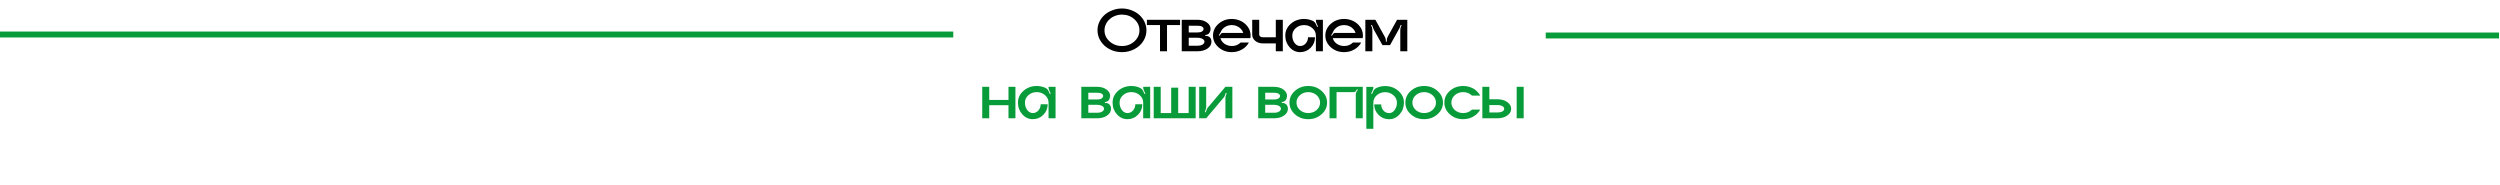 <?xml version="1.0" encoding="UTF-8"?> <svg xmlns="http://www.w3.org/2000/svg" width="1268" height="94" viewBox="0 0 1268 94" fill="none"><path d="M564.232 5.2C565.768 4.603 567.379 4.304 569.064 4.304C570.749 4.304 572.349 4.603 573.864 5.2C575.4 5.776 576.723 6.555 577.832 7.536C578.941 8.517 579.827 9.691 580.488 11.056C581.149 12.421 581.48 13.861 581.48 15.376C581.48 17.381 580.925 19.237 579.816 20.944C578.707 22.651 577.192 23.995 575.272 24.976C573.373 25.957 571.293 26.448 569.032 26.448C566.792 26.448 564.723 25.957 562.824 24.976C560.925 23.995 559.421 22.651 558.312 20.944C557.203 19.237 556.648 17.381 556.648 15.376C556.648 13.861 556.968 12.421 557.608 11.056C558.269 9.691 559.155 8.517 560.264 7.536C561.373 6.555 562.696 5.776 564.232 5.2ZM562.792 21.008C564.52 22.565 566.611 23.344 569.064 23.344C571.517 23.344 573.608 22.565 575.336 21.008C577.064 19.451 577.928 17.573 577.928 15.376C577.928 13.179 577.064 11.301 575.336 9.744C573.608 8.187 571.517 7.408 569.064 7.408C567.848 7.408 566.696 7.621 565.608 8.048C564.52 8.453 563.581 9.019 562.792 9.744C562.003 10.448 561.373 11.291 560.904 12.272C560.435 13.253 560.2 14.288 560.2 15.376C560.2 17.573 561.064 19.451 562.792 21.008ZM581.701 10.032H598.533V12.72H591.909V26H588.357V12.72H581.701V10.032ZM611.38 18.256C611.956 18.149 612.5 18.235 613.012 18.512C613.546 18.789 613.93 19.205 614.164 19.76C614.356 20.208 614.452 20.677 614.452 21.168C614.452 22.533 613.78 23.685 612.436 24.624C611.114 25.541 609.418 26 607.348 26H599.38V10.032H607.348C609.29 10.032 610.879 10.48 612.116 11.376C613.375 12.272 614.004 13.371 614.004 14.672C614.004 15.333 613.823 15.973 613.46 16.592C613.055 17.211 612.468 17.584 611.7 17.712L611.316 17.776L611.38 18.256ZM602.932 13.04V16.464H607.348C608.351 16.464 609.119 16.293 609.652 15.952C610.186 15.589 610.452 15.163 610.452 14.672C610.452 14.181 610.186 13.787 609.652 13.488C609.119 13.189 608.351 13.04 607.348 13.04H602.932ZM607.348 23.184C608.458 23.184 609.322 22.992 609.94 22.608C610.58 22.203 610.9 21.723 610.9 21.168C610.9 20.805 610.772 20.475 610.516 20.176C610.26 19.877 609.855 19.632 609.3 19.44C608.746 19.248 608.095 19.152 607.348 19.152H602.932V23.184H607.348ZM634.187 16.688C634.272 17.136 634.315 17.584 634.315 18.032C634.315 18.48 634.272 18.917 634.187 19.344H618.987C619.2 20.112 619.584 20.805 620.139 21.424C620.693 22.021 621.376 22.491 622.187 22.832C622.997 23.173 623.861 23.344 624.779 23.344C626.549 23.344 628.032 22.757 629.227 21.584H633.419C632.651 23.035 631.488 24.208 629.931 25.104C628.373 26 626.656 26.448 624.779 26.448C622.133 26.448 619.883 25.627 618.027 23.984C616.171 22.341 615.243 20.357 615.243 18.032C615.243 15.707 616.171 13.723 618.027 12.08C619.883 10.437 622.133 9.616 624.779 9.616C626.336 9.616 627.787 9.925 629.131 10.544C630.496 11.163 631.616 12.016 632.491 13.104C633.387 14.171 633.952 15.365 634.187 16.688ZM620.139 16.688H630.571C630.357 15.941 629.963 15.269 629.387 14.672C628.832 14.053 628.149 13.573 627.339 13.232C626.549 12.891 625.696 12.72 624.779 12.72C623.477 12.72 622.315 13.051 621.291 13.712C620.267 14.373 619.541 15.227 619.115 16.272C619.008 16.528 618.891 16.763 618.763 16.976L618.155 17.904L618.539 18.16L619.179 17.232C619.413 16.869 619.733 16.688 620.139 16.688ZM647.089 10.032H650.641V26H647.089V22H640.433C638.961 22 637.702 21.573 636.657 20.72C635.633 19.845 635.121 18.8 635.121 17.584V10.032H638.673V17.584C638.673 17.947 638.843 18.256 639.185 18.512C639.526 18.768 639.942 18.896 640.433 18.896H647.089V10.032ZM667.419 10.032H670.971V26H667.419V18.032C667.419 16.56 666.832 15.312 665.659 14.288C664.486 13.243 663.067 12.72 661.403 12.72C659.76 12.72 658.352 13.243 657.179 14.288C656.027 15.312 655.451 16.56 655.451 18.032C655.451 19.504 655.835 20.763 656.603 21.808C657.392 22.832 658.331 23.344 659.419 23.344C660.528 23.344 661.467 22.917 662.235 22.064C663.024 21.189 663.419 20.133 663.419 18.896H666.971C666.971 20.987 666.235 22.768 664.763 24.24C663.291 25.712 661.51 26.448 659.419 26.448C657.35 26.448 655.579 25.627 654.107 23.984C652.635 22.341 651.899 20.357 651.899 18.032C651.899 15.707 652.827 13.723 654.683 12.08C656.539 10.437 658.79 9.616 661.435 9.616C662.907 9.616 664.304 9.904 665.627 10.48C666.48 10.843 667.088 11.44 667.451 12.272L668.091 13.68L668.507 13.488L667.707 11.696C667.515 11.248 667.419 10.768 667.419 10.256V10.032ZM691.155 16.688C691.241 17.136 691.283 17.584 691.283 18.032C691.283 18.48 691.241 18.917 691.155 19.344H675.955C676.169 20.112 676.553 20.805 677.107 21.424C677.662 22.021 678.345 22.491 679.155 22.832C679.966 23.173 680.83 23.344 681.747 23.344C683.518 23.344 685.001 22.757 686.195 21.584H690.387C689.619 23.035 688.457 24.208 686.899 25.104C685.342 26 683.625 26.448 681.747 26.448C679.102 26.448 676.851 25.627 674.995 23.984C673.139 22.341 672.211 20.357 672.211 18.032C672.211 15.707 673.139 13.723 674.995 12.08C676.851 10.437 679.102 9.616 681.747 9.616C683.305 9.616 684.755 9.925 686.099 10.544C687.465 11.163 688.585 12.016 689.459 13.104C690.355 14.171 690.921 15.365 691.155 16.688ZM677.107 16.688H687.539C687.326 15.941 686.931 15.269 686.355 14.672C685.801 14.053 685.118 13.573 684.307 13.232C683.518 12.891 682.665 12.72 681.747 12.72C680.446 12.72 679.283 13.051 678.259 13.712C677.235 14.373 676.51 15.227 676.083 16.272C675.977 16.528 675.859 16.763 675.731 16.976L675.123 17.904L675.507 18.16L676.147 17.232C676.382 16.869 676.702 16.688 677.107 16.688ZM708.601 10.032H713.785V26H710.233V15.12C710.233 14.672 710.319 14.235 710.489 13.808L710.905 12.784L710.457 12.624L709.881 14.096C709.817 14.224 709.753 14.363 709.689 14.512L705.017 22.896H701.177L696.697 14.832H696.729L695.833 12.624L695.385 12.784L695.801 13.808C695.972 14.235 696.057 14.672 696.057 15.12V26H692.505V10.032H697.593L702.457 18.832C702.756 19.365 702.905 19.931 702.905 20.528V21.136H703.385V20.368C703.385 19.771 703.535 19.195 703.833 18.64L708.601 10.032Z" fill="black"></path><path d="M511.505 44.032H515.025V60H511.505V53.344H501.745V60H498.193V44.032H501.745V50.688H511.505V44.032ZM531.825 44.032H535.377V60H531.825V52.032C531.825 50.56 531.238 49.312 530.065 48.288C528.892 47.243 527.473 46.72 525.809 46.72C524.166 46.72 522.758 47.243 521.585 48.288C520.433 49.312 519.857 50.56 519.857 52.032C519.857 53.504 520.241 54.763 521.009 55.808C521.798 56.832 522.737 57.344 523.825 57.344C524.934 57.344 525.873 56.917 526.641 56.064C527.43 55.189 527.825 54.133 527.825 52.896H531.377C531.377 54.987 530.641 56.768 529.169 58.24C527.697 59.712 525.916 60.448 523.825 60.448C521.756 60.448 519.985 59.627 518.513 57.984C517.041 56.341 516.305 54.357 516.305 52.032C516.305 49.707 517.233 47.723 519.089 46.08C520.945 44.437 523.196 43.616 525.841 43.616C527.313 43.616 528.71 43.904 530.033 44.48C530.886 44.843 531.494 45.44 531.857 46.272L532.497 47.68L532.913 47.488L532.113 45.696C531.921 45.248 531.825 44.768 531.825 44.256V44.032ZM560.443 52.256C561.019 52.149 561.563 52.235 562.075 52.512C562.608 52.789 562.992 53.205 563.227 53.76C563.419 54.208 563.515 54.677 563.515 55.168C563.515 56.533 562.843 57.685 561.499 58.624C560.176 59.541 558.48 60 556.411 60H548.443V44.032H556.411C558.352 44.032 559.942 44.48 561.179 45.376C562.438 46.272 563.067 47.371 563.067 48.672C563.067 49.333 562.886 49.973 562.523 50.592C562.118 51.211 561.531 51.584 560.763 51.712L560.379 51.776L560.443 52.256ZM551.995 47.04V50.464H556.411C557.414 50.464 558.182 50.293 558.715 49.952C559.248 49.589 559.515 49.163 559.515 48.672C559.515 48.181 559.248 47.787 558.715 47.488C558.182 47.189 557.414 47.04 556.411 47.04H551.995ZM556.411 57.184C557.52 57.184 558.384 56.992 559.003 56.608C559.643 56.203 559.963 55.723 559.963 55.168C559.963 54.805 559.835 54.475 559.579 54.176C559.323 53.877 558.918 53.632 558.363 53.44C557.808 53.248 557.158 53.152 556.411 53.152H551.995V57.184H556.411ZM579.825 44.032H583.377V60H579.825V52.032C579.825 50.56 579.238 49.312 578.065 48.288C576.892 47.243 575.473 46.72 573.809 46.72C572.166 46.72 570.758 47.243 569.585 48.288C568.433 49.312 567.857 50.56 567.857 52.032C567.857 53.504 568.241 54.763 569.009 55.808C569.798 56.832 570.737 57.344 571.825 57.344C572.934 57.344 573.873 56.917 574.641 56.064C575.43 55.189 575.825 54.133 575.825 52.896H579.377C579.377 54.987 578.641 56.768 577.169 58.24C575.697 59.712 573.916 60.448 571.825 60.448C569.756 60.448 567.985 59.627 566.513 57.984C565.041 56.341 564.305 54.357 564.305 52.032C564.305 49.707 565.233 47.723 567.089 46.08C568.945 44.437 571.196 43.616 573.841 43.616C575.313 43.616 576.71 43.904 578.033 44.48C578.886 44.843 579.494 45.44 579.857 46.272L580.497 47.68L580.913 47.488L580.113 45.696C579.921 45.248 579.825 44.768 579.825 44.256V44.032ZM602.89 44.032H606.442V60H585.162V44.032H588.714V57.344H594.026V44.48H597.578V57.344H602.89V44.032ZM621.536 44.032H625.056V60H621.536V49.792C621.536 49.408 621.589 49.035 621.696 48.672L622.176 47.232L621.728 47.072L621.312 48.32C621.184 48.747 620.971 49.131 620.672 49.472L611.776 60H608.224V44.032H611.776V54.24C611.776 54.624 611.712 54.997 611.584 55.36L611.104 56.832L611.552 56.992L611.968 55.744C612.117 55.296 612.331 54.901 612.608 54.56L621.536 44.032ZM650.162 52.256C650.738 52.149 651.282 52.235 651.794 52.512C652.327 52.789 652.711 53.205 652.946 53.76C653.138 54.208 653.234 54.677 653.234 55.168C653.234 56.533 652.562 57.685 651.218 58.624C649.895 59.541 648.199 60 646.13 60H638.162V44.032H646.13C648.071 44.032 649.66 44.48 650.898 45.376C652.156 46.272 652.786 47.371 652.786 48.672C652.786 49.333 652.604 49.973 652.242 50.592C651.836 51.211 651.25 51.584 650.482 51.712L650.098 51.776L650.162 52.256ZM641.714 47.04V50.464H646.13C647.132 50.464 647.9 50.293 648.434 49.952C648.967 49.589 649.234 49.163 649.234 48.672C649.234 48.181 648.967 47.787 648.434 47.488C647.9 47.189 647.132 47.04 646.13 47.04H641.714ZM646.13 57.184C647.239 57.184 648.103 56.992 648.722 56.608C649.362 56.203 649.682 55.723 649.682 55.168C649.682 54.805 649.554 54.475 649.298 54.176C649.042 53.877 648.636 53.632 648.082 53.44C647.527 53.248 646.876 53.152 646.13 53.152H641.714V57.184H646.13ZM656.808 46.08C658.664 44.437 660.904 43.616 663.528 43.616C666.173 43.616 668.424 44.437 670.28 46.08C672.157 47.723 673.096 49.707 673.096 52.032C673.096 54.357 672.157 56.341 670.28 57.984C668.424 59.627 666.173 60.448 663.528 60.448C660.904 60.448 658.664 59.627 656.808 57.984C654.952 56.341 654.024 54.357 654.024 52.032C654.024 49.707 654.952 47.723 656.808 46.08ZM659.304 55.808C660.477 56.832 661.885 57.344 663.528 57.344C665.192 57.344 666.611 56.832 667.784 55.808C668.957 54.763 669.544 53.504 669.544 52.032C669.544 51.307 669.384 50.613 669.064 49.952C668.744 49.291 668.317 48.725 667.784 48.256C667.251 47.787 666.611 47.413 665.864 47.136C665.139 46.859 664.371 46.72 663.56 46.72C661.896 46.72 660.477 47.243 659.304 48.288C658.152 49.312 657.576 50.56 657.576 52.032C657.576 53.504 658.152 54.763 659.304 55.808ZM674.349 44.032H691.181V60H687.661V47.84C687.661 47.371 687.789 46.933 688.045 46.528L688.717 45.504L688.333 45.248L687.725 46.176C687.49 46.539 687.16 46.72 686.733 46.72H677.901V60H674.349V44.032ZM702.541 43.648C705.165 43.648 707.405 44.469 709.261 46.112C711.139 47.755 712.077 49.739 712.077 52.064C712.077 54.389 711.341 56.373 709.869 58.016C708.397 59.659 706.616 60.48 704.525 60.48C702.456 60.48 700.685 59.744 699.213 58.272C697.741 56.8 697.005 55.029 697.005 52.96H700.525C700.525 53.749 700.707 54.485 701.069 55.168C701.432 55.851 701.912 56.395 702.509 56.8C703.128 57.184 703.8 57.376 704.525 57.376C705.635 57.376 706.573 56.864 707.341 55.84C708.131 54.795 708.525 53.536 708.525 52.064C708.525 50.592 707.939 49.344 706.765 48.32C705.592 47.275 704.173 46.752 702.509 46.752C700.867 46.752 699.459 47.275 698.285 48.32C697.133 49.344 696.557 50.592 696.557 52.064V65.344H693.005V44.064H696.557V44.288C696.557 44.8 696.451 45.28 696.237 45.728L695.437 47.52L695.885 47.712L696.493 46.304C696.877 45.472 697.496 44.875 698.349 44.512C699.672 43.936 701.069 43.648 702.541 43.648ZM715.589 46.08C717.445 44.437 719.685 43.616 722.309 43.616C724.954 43.616 727.205 44.437 729.061 46.08C730.938 47.723 731.877 49.707 731.877 52.032C731.877 54.357 730.938 56.341 729.061 57.984C727.205 59.627 724.954 60.448 722.309 60.448C719.685 60.448 717.445 59.627 715.589 57.984C713.733 56.341 712.805 54.357 712.805 52.032C712.805 49.707 713.733 47.723 715.589 46.08ZM718.085 55.808C719.258 56.832 720.666 57.344 722.309 57.344C723.973 57.344 725.392 56.832 726.565 55.808C727.738 54.763 728.325 53.504 728.325 52.032C728.325 51.307 728.165 50.613 727.845 49.952C727.525 49.291 727.098 48.725 726.565 48.256C726.032 47.787 725.392 47.413 724.645 47.136C723.92 46.859 723.152 46.72 722.341 46.72C720.677 46.72 719.258 47.243 718.085 48.288C716.933 49.312 716.357 50.56 716.357 52.032C716.357 53.504 716.933 54.763 718.085 55.808ZM742.122 57.344C743.893 57.344 745.376 56.757 746.57 55.584H750.762C749.994 57.035 748.832 58.208 747.274 59.104C745.717 60 744 60.448 742.122 60.448C739.477 60.448 737.226 59.627 735.37 57.984C733.514 56.341 732.586 54.357 732.586 52.032C732.586 49.707 733.514 47.723 735.37 46.08C737.226 44.437 739.477 43.616 742.122 43.616C743.381 43.616 744.576 43.819 745.706 44.224C746.858 44.629 747.861 45.205 748.714 45.952C749.568 46.677 750.25 47.52 750.762 48.48H746.57C745.376 47.307 743.893 46.72 742.122 46.72C740.458 46.72 739.04 47.243 737.866 48.288C736.714 49.312 736.138 50.56 736.138 52.032C736.138 53.504 736.714 54.763 737.866 55.808C739.04 56.832 740.458 57.344 742.122 57.344ZM772.809 60H769.257V44.032H772.809V60ZM759.369 50.336C761.438 50.336 763.134 50.805 764.457 51.744C765.801 52.683 766.473 53.835 766.473 55.2C766.473 56.544 765.801 57.685 764.457 58.624C763.134 59.541 761.438 60 759.369 60H751.849V44.032H755.401V50.336H759.369ZM759.369 57.056C760.5 57.056 761.374 56.885 761.993 56.544C762.612 56.181 762.921 55.733 762.921 55.2C762.921 54.645 762.612 54.187 761.993 53.824C761.374 53.461 760.5 53.28 759.369 53.28H755.401V57.056H759.369Z" fill="#079B39"></path><path d="M0 17.5H483.5" stroke="#079B39" stroke-width="3"></path><path d="M784 18H1267.5" stroke="#079B39" stroke-width="3"></path></svg> 